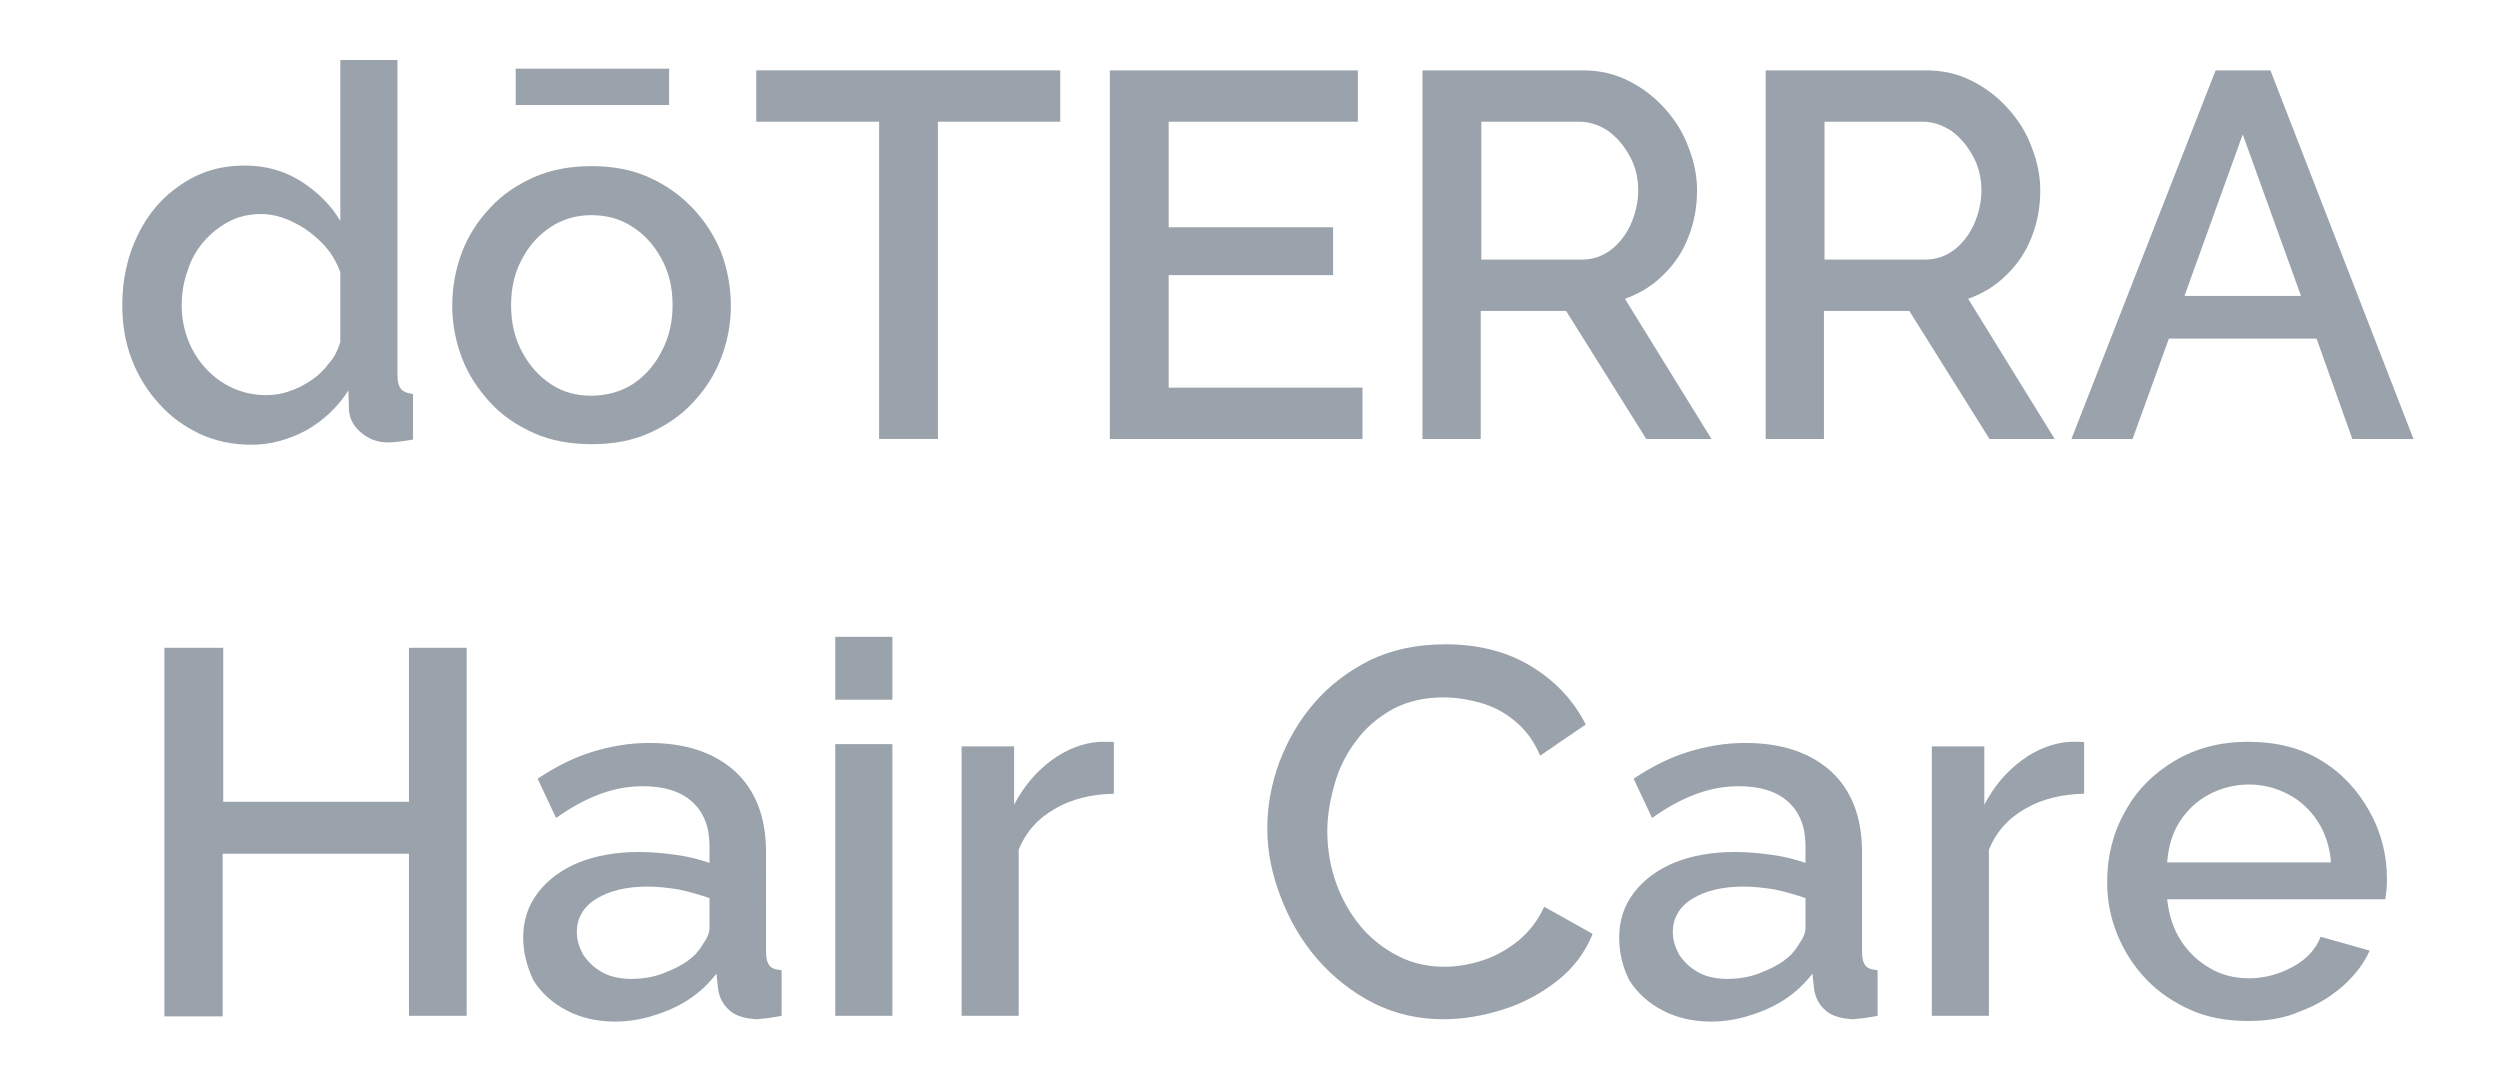 <?xml version="1.0" encoding="utf-8"?>
<!-- Generator: Adobe Illustrator 26.0.2, SVG Export Plug-In . SVG Version: 6.00 Build 0)  -->
<svg version="1.1" id="レイヤー_1" xmlns="http://www.w3.org/2000/svg" xmlns:xlink="http://www.w3.org/1999/xlink" x="0px"
	 y="0px" viewBox="0 0 433.4 185.3" style="enable-background:new 0 0 433.4 185.3;" xml:space="preserve">
<style type="text/css">
	.st0{fill:#9AA2AB;}
</style>
<g>
	<path class="st0" d="M21.2,52.9c0-4.5,0.9-8.5,2.7-12.2c1.8-3.7,4.3-6.6,7.5-8.7c3.2-2.2,6.8-3.3,11-3.3c3.7,0,6.9,0.9,9.9,2.8
		c2.9,1.9,5.1,4.1,6.7,6.8V10.4h9.9V65c0,1.1,0.2,1.9,0.6,2.4c0.4,0.5,1.1,0.8,2.1,0.9v7.9c-1.8,0.3-3.2,0.5-4.3,0.5
		c-1.9,0-3.4-0.6-4.7-1.7c-1.3-1.1-2-2.4-2.1-3.9l-0.1-3.4c-1.9,2.9-4.3,5.2-7.3,6.9c-3,1.6-6.2,2.5-9.5,2.5c-3.2,0-6.2-0.6-9-1.9
		c-2.7-1.3-5.1-3-7.1-5.3c-2-2.2-3.6-4.8-4.7-7.7C21.7,59.3,21.2,56.2,21.2,52.9z M59,59.3V47.2c-0.7-1.9-1.7-3.6-3.2-5.1
		c-1.5-1.5-3.1-2.7-5-3.6c-1.8-0.9-3.7-1.4-5.5-1.4c-2,0-3.9,0.4-5.6,1.3s-3.2,2.1-4.4,3.5c-1.2,1.4-2.2,3.1-2.8,5.1
		c-0.7,1.9-1,3.9-1,6c0,2.1,0.4,4.1,1.1,5.9c0.7,1.9,1.8,3.6,3.1,5s2.9,2.6,4.7,3.4c1.8,0.8,3.7,1.2,5.8,1.2c1.3,0,2.7-0.2,4-0.7
		c1.3-0.4,2.6-1.1,3.8-1.9c1.2-0.8,2.2-1.8,3.1-3C58,61.9,58.6,60.6,59,59.3z"/>
	<path class="st0" d="M102.6,77c-3.7,0-7.1-0.6-10-1.9c-2.9-1.3-5.5-3-7.6-5.3c-2.1-2.3-3.8-4.8-4.9-7.7c-1.1-2.9-1.7-5.9-1.7-9.1
		c0-3.3,0.6-6.4,1.7-9.3c1.1-2.9,2.8-5.5,4.9-7.7c2.1-2.3,4.7-4,7.6-5.3c3-1.3,6.3-1.9,9.9-1.9c3.7,0,7,0.6,9.9,1.9
		c2.9,1.3,5.4,3,7.6,5.3c2.2,2.3,3.8,4.8,5,7.7c1.1,2.9,1.7,6,1.7,9.3c0,3.2-0.6,6.3-1.7,9.1c-1.1,2.9-2.8,5.5-4.9,7.7
		c-2.1,2.3-4.7,4-7.6,5.3C109.6,76.4,106.3,77,102.6,77z M88.6,52.9c0,3,0.6,5.7,1.9,8.1c1.3,2.4,2.9,4.2,5,5.6c2.1,1.4,4.4,2,7,2
		c2.7,0,5.1-0.7,7.2-2c2.1-1.4,3.8-3.3,5-5.7c1.3-2.4,1.9-5.1,1.9-8c0-3-0.6-5.6-1.9-8c-1.3-2.4-3-4.3-5.1-5.6c-2.1-1.4-4.5-2-7.1-2
		c-2.6,0-5,0.7-7.1,2.1c-2.1,1.4-3.8,3.3-5,5.7C89.2,47.3,88.6,50,88.6,52.9z M89.4,18.2v-6.3H116v6.3H89.4z"/>
	<path class="st0" d="M183.8,21.1h-21.2v55h-10.2v-55h-21.3v-8.9h52.7V21.1z"/>
	<path class="st0" d="M236.2,67.2v8.9h-43.8V12.2h43v8.9h-32.8v18.3h28.5v8.3h-28.5v19.5H236.2z"/>
	<path class="st0" d="M246.6,76.1V12.2h27.8c2.9,0,5.5,0.6,7.9,1.8c2.4,1.2,4.5,2.8,6.3,4.8c1.8,2,3.2,4.2,4.1,6.7
		c1,2.5,1.5,5,1.5,7.5c0,2.9-0.5,5.6-1.5,8.1c-1,2.6-2.5,4.8-4.4,6.6c-1.9,1.9-4.1,3.2-6.6,4.1l15,24.3h-11.3l-13.9-22.2h-14.8v22.2
		H246.6z M256.8,45h17.5c1.9,0,3.5-0.6,5-1.7c1.4-1.1,2.6-2.6,3.4-4.4c0.8-1.8,1.3-3.8,1.3-5.9c0-2.2-0.5-4.2-1.5-6
		c-1-1.8-2.2-3.2-3.7-4.3c-1.5-1-3.2-1.6-5-1.6h-17V45z"/>
	<path class="st0" d="M306.1,76.1V12.2h27.8c2.9,0,5.5,0.6,7.9,1.8c2.4,1.2,4.5,2.8,6.3,4.8c1.8,2,3.2,4.2,4.1,6.7
		c1,2.5,1.5,5,1.5,7.5c0,2.9-0.5,5.6-1.5,8.1c-1,2.6-2.5,4.8-4.4,6.6c-1.9,1.9-4.1,3.2-6.6,4.1l15,24.3h-11.3L331,53.9h-14.8v22.2
		H306.1z M316.3,45h17.5c1.9,0,3.5-0.6,5-1.7c1.4-1.1,2.6-2.6,3.4-4.4c0.8-1.8,1.3-3.8,1.3-5.9c0-2.2-0.5-4.2-1.5-6
		c-1-1.8-2.2-3.2-3.7-4.3c-1.5-1-3.2-1.6-5-1.6h-17V45z"/>
	<path class="st0" d="M384.1,12.2h9.5l24.8,63.9h-10.6l-6.2-17.4H376l-6.3,17.4h-10.6L384.1,12.2z M398.9,51.3l-10.1-28l-10.1,28
		H398.9z"/>
	<path class="st0" d="M80.9,112.2v63.9H70.9V148H38.6v28.2H28.5v-63.9h10.2V139h32.2v-26.7H80.9z"/>
	<path class="st0" d="M90.7,162.5c0-3,0.9-5.6,2.6-7.8c1.7-2.2,4.1-4,7.1-5.2c3-1.2,6.5-1.8,10.4-1.8c2.1,0,4.2,0.2,6.4,0.5
		c2.2,0.3,4.1,0.8,5.8,1.4v-3c0-3.2-1-5.8-3-7.6c-2-1.8-4.8-2.7-8.6-2.7c-2.6,0-5.1,0.5-7.5,1.4s-4.8,2.2-7.5,4.1l-3.2-6.8
		c3-2,6.1-3.6,9.3-4.6c3.2-1,6.5-1.6,10-1.6c6.3,0,11.2,1.6,14.9,4.9c3.6,3.3,5.4,8,5.4,14V165c0,1.1,0.2,1.9,0.6,2.4
		s1.1,0.7,2.1,0.8v7.9c-0.9,0.2-1.7,0.3-2.4,0.4c-0.7,0.1-1.3,0.1-1.8,0.2c-2.2-0.1-3.8-0.6-4.9-1.6c-1.1-1-1.7-2.2-1.9-3.6
		l-0.3-2.7c-2,2.6-4.6,4.7-7.8,6.1c-3.2,1.4-6.4,2.2-9.7,2.2c-3.1,0-5.9-0.6-8.4-1.9c-2.5-1.3-4.4-3-5.8-5.2
		C91.4,167.7,90.7,165.2,90.7,162.5z M120.6,165.4c0.7-0.8,1.2-1.6,1.7-2.4c0.5-0.8,0.7-1.5,0.7-2.1v-5.2c-1.7-0.6-3.5-1.1-5.3-1.5
		c-1.9-0.3-3.7-0.5-5.4-0.5c-3.7,0-6.6,0.7-8.9,2.1s-3.4,3.4-3.4,5.8c0,1.4,0.4,2.6,1.1,3.9c0.8,1.2,1.8,2.2,3.2,3
		c1.4,0.8,3.1,1.2,5.2,1.2c2.2,0,4.3-0.4,6.3-1.3C117.8,167.6,119.4,166.6,120.6,165.4z"/>
	<path class="st0" d="M144.8,121.3v-10.9h9.9v10.9H144.8z M144.8,176.1v-47.1h9.9v47.1H144.8z"/>
	<path class="st0" d="M193,137.6c-3.8,0.1-7.2,0.9-10.1,2.6c-3,1.7-5.1,4.1-6.3,7.1v28.8h-9.9v-46.7h9.1v10.1
		c1.7-3.2,3.8-5.7,6.5-7.7c2.6-1.9,5.4-3,8.3-3.2c0.7,0,1.2,0,1.6,0c0.4,0,0.7,0,0.9,0.1V137.6z"/>
	<path class="st0" d="M219.7,143.6c0-3.9,0.7-7.7,2.1-11.5c1.4-3.7,3.4-7.2,6.1-10.3c2.7-3.1,5.9-5.5,9.7-7.4
		c3.8-1.8,8.1-2.7,13-2.7c5.8,0,10.8,1.3,15,3.9c4.2,2.6,7.3,6,9.3,10L267,131c-1.1-2.6-2.6-4.6-4.5-6.1c-1.8-1.5-3.8-2.5-6-3.1
		c-2.2-0.6-4.3-0.9-6.3-0.9c-3.3,0-6.2,0.7-8.7,2c-2.5,1.4-4.6,3.1-6.3,5.4c-1.7,2.2-3,4.7-3.8,7.5c-0.8,2.8-1.3,5.5-1.3,8.3
		c0,3.1,0.5,6.1,1.5,8.9c1,2.8,2.4,5.3,4.2,7.5c1.8,2.2,4,3.9,6.5,5.2c2.5,1.3,5.2,1.9,8.2,1.9c2.1,0,4.3-0.4,6.5-1.1
		c2.2-0.7,4.3-1.9,6.2-3.4c1.9-1.6,3.4-3.5,4.5-5.9l8.4,4.7c-1.3,3.2-3.3,5.9-6.1,8.1c-2.8,2.2-5.9,3.9-9.4,5
		c-3.5,1.1-6.9,1.7-10.3,1.7c-4.4,0-8.4-0.9-12.2-2.8c-3.7-1.9-6.9-4.4-9.7-7.6c-2.7-3.1-4.8-6.7-6.3-10.6
		C220.5,151.6,219.7,147.7,219.7,143.6z"/>
	<path class="st0" d="M280.7,162.5c0-3,0.9-5.6,2.6-7.8c1.7-2.2,4.1-4,7.1-5.2c3-1.2,6.5-1.8,10.4-1.8c2.1,0,4.2,0.2,6.4,0.5
		c2.2,0.3,4.1,0.8,5.8,1.4v-3c0-3.2-1-5.8-3-7.6c-2-1.8-4.8-2.7-8.6-2.7c-2.6,0-5.1,0.5-7.5,1.4s-4.8,2.2-7.5,4.1l-3.2-6.8
		c3-2,6.1-3.6,9.3-4.6c3.2-1,6.5-1.6,10-1.6c6.3,0,11.2,1.6,14.9,4.9c3.6,3.3,5.4,8,5.4,14V165c0,1.1,0.2,1.9,0.6,2.4
		s1.1,0.7,2.1,0.8v7.9c-0.9,0.2-1.7,0.3-2.4,0.4c-0.7,0.1-1.3,0.1-1.8,0.2c-2.2-0.1-3.8-0.6-4.9-1.6c-1.1-1-1.7-2.2-1.9-3.6
		l-0.3-2.7c-2,2.6-4.6,4.7-7.8,6.1c-3.2,1.4-6.4,2.2-9.7,2.2c-3.1,0-5.9-0.6-8.4-1.9c-2.5-1.3-4.4-3-5.8-5.2
		C281.3,167.7,280.7,165.2,280.7,162.5z M310.6,165.4c0.7-0.8,1.2-1.6,1.7-2.4c0.5-0.8,0.7-1.5,0.7-2.1v-5.2
		c-1.7-0.6-3.5-1.1-5.3-1.5c-1.9-0.3-3.7-0.5-5.4-0.5c-3.7,0-6.6,0.7-8.9,2.1s-3.4,3.4-3.4,5.8c0,1.4,0.4,2.6,1.1,3.9
		c0.8,1.2,1.8,2.2,3.2,3c1.4,0.8,3.1,1.2,5.2,1.2c2.2,0,4.3-0.4,6.3-1.3C307.8,167.6,309.4,166.6,310.6,165.4z"/>
	<path class="st0" d="M361.2,137.6c-3.8,0.1-7.2,0.9-10.1,2.6c-3,1.7-5.1,4.1-6.3,7.1v28.8h-9.9v-46.7h9.1v10.1
		c1.7-3.2,3.8-5.7,6.5-7.7c2.6-1.9,5.4-3,8.3-3.2c0.7,0,1.2,0,1.6,0c0.4,0,0.7,0,0.9,0.1V137.6z"/>
	<path class="st0" d="M389.8,177c-3.7,0-7.1-0.6-10-1.9c-2.9-1.3-5.5-3-7.7-5.3s-3.8-4.8-5-7.7c-1.2-2.9-1.8-5.9-1.8-9.2
		c0-4.4,1-8.5,3.1-12.2c2-3.7,4.9-6.6,8.6-8.8c3.7-2.2,7.9-3.3,12.7-3.3c5,0,9.3,1.1,12.8,3.3c3.6,2.2,6.3,5.2,8.3,8.8
		c2,3.6,3,7.5,3,11.7c0,0.7,0,1.4-0.1,2c-0.1,0.6-0.1,1.1-0.2,1.5h-37.8c0.3,2.8,1.1,5.2,2.4,7.2c1.3,2,3,3.6,5.1,4.8
		c2.1,1.2,4.3,1.7,6.7,1.7c2.7,0,5.2-0.7,7.6-2c2.4-1.3,4-3.1,4.8-5.2l8.5,2.4c-1,2.3-2.6,4.3-4.7,6.2c-2.1,1.8-4.5,3.3-7.3,4.3
		C396.2,176.5,393.1,177,389.8,177z M375.7,149.5h28.4c-0.2-2.7-1-5.1-2.3-7.1c-1.3-2-3-3.6-5.1-4.7c-2.1-1.1-4.4-1.7-6.8-1.7
		c-2.5,0-4.8,0.6-6.9,1.7c-2.1,1.1-3.8,2.7-5.1,4.7C376.6,144.4,375.9,146.8,375.7,149.5z"/>
</g>
</svg>
